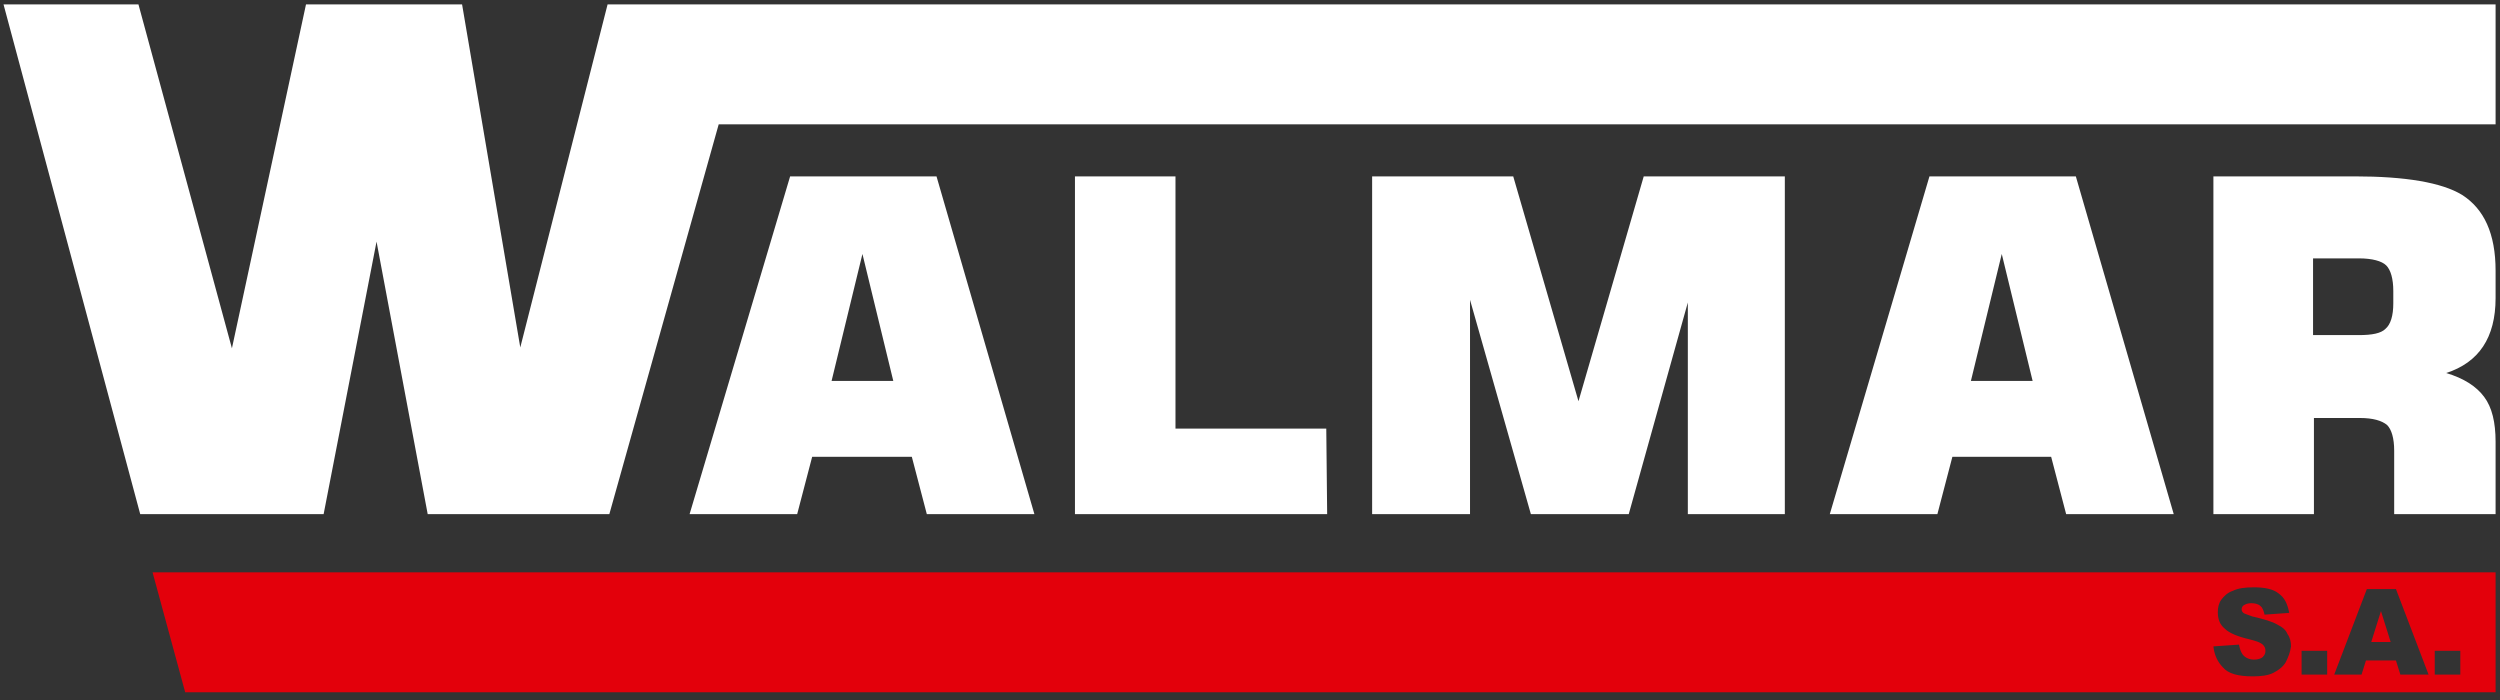 <?xml version="1.0" encoding="UTF-8" standalone="no"?>
<!-- Generator: Adobe Illustrator 23.0.2, SVG Export Plug-In . SVG Version: 6.00 Build 0)  -->

<svg
   xmlns:dc="http://purl.org/dc/elements/1.1/"
   xmlns:cc="http://creativecommons.org/ns#"
   xmlns:rdf="http://www.w3.org/1999/02/22-rdf-syntax-ns#"
   xmlns:svg="http://www.w3.org/2000/svg"
   xmlns="http://www.w3.org/2000/svg"
   xmlns:sodipodi="http://sodipodi.sourceforge.net/DTD/sodipodi-0.dtd"
   xmlns:inkscape="http://www.inkscape.org/namespaces/inkscape"
   version="1.1"
   id="Capa_1"
   x="0px"
   y="0px"
   viewBox="0 0 283.5 79.4"
   style="enable-background:new 0 0 283.5 79.4;"
   xml:space="preserve"
   sodipodi:docname="walmar.svg"
   inkscape:version="0.92.2 2405546, 2018-03-11"><rect x="0" y="0" width="283.5" height="79.4" fill="#333333" stroke="none"/><defs
   id="defs19" /><sodipodi:namedview
   pagecolor="#ffffff"
   bordercolor="#666666"
   borderopacity="1"
   objecttolerance="10"
   gridtolerance="10"
   guidetolerance="10"
   inkscape:pageopacity="0"
   inkscape:pageshadow="2"
   inkscape:window-width="1680"
   inkscape:window-height="986"
   id="namedview17"
   showgrid="false"
   inkscape:zoom="2.4474335"
   inkscape:cx="136.39031"
   inkscape:cy="41.967674"
   inkscape:window-x="0"
   inkscape:window-y="27"
   inkscape:window-maximized="1"
   inkscape:current-layer="g14" />
<style
   type="text/css"
   id="style2">
	.st0{fill-rule:evenodd;clip-rule:evenodd;fill:#E3000B;}
</style>
<g
   id="g14">
	<g
   id="g8">
		<polygon
   class="st0"
   points="268.9,72.8 271.1,72.8 270,69.3   "
   id="polygon4" />
		<path
   class="st0"
   d="M17.6,64.9h-0.3L21,78.5h262V64.9H17.6z M259.2,75.1c-0.3,0.5-0.8,0.9-1.4,1.2c-0.6,0.3-1.4,0.4-2.3,0.4    c-1.7,0-2.8-0.3-3.4-1c-0.6-0.6-1-1.4-1.1-2.4l2.9-0.2c0.1,0.5,0.2,0.8,0.4,1.1c0.3,0.4,0.8,0.6,1.3,0.6c0.4,0,0.8-0.1,1-0.3    c0.2-0.2,0.3-0.4,0.3-0.7c0-0.3-0.1-0.5-0.3-0.7c-0.2-0.2-0.7-0.4-1.5-0.6c-1.3-0.3-2.3-0.7-2.8-1.2c-0.6-0.5-0.8-1.1-0.8-1.9    c0-0.5,0.1-1,0.4-1.4c0.3-0.4,0.7-0.8,1.3-1c0.6-0.3,1.4-0.4,2.4-0.4c1.2,0,2.2,0.2,2.8,0.7c0.7,0.5,1,1.2,1.2,2.2l-2.8,0.2    c-0.1-0.4-0.2-0.8-0.5-1c-0.2-0.2-0.6-0.3-1-0.3s-0.6,0.1-0.8,0.2s-0.3,0.3-0.3,0.5s0.1,0.3,0.2,0.4c0.1,0.1,0.5,0.2,1,0.4    c1.3,0.3,2.3,0.6,2.8,0.9c0.6,0.3,1,0.6,1.2,1.1c0.3,0.4,0.4,0.9,0.4,1.4C259.7,74,259.5,74.5,259.2,75.1z M263.9,76.5H261v-2.7    h2.9V76.5z M272.2,76.5l-0.5-1.6h-3.4l-0.5,1.6h-3.1l3.7-9.7h3.3l3.7,9.7H272.2z M279,76.5h-2.9v-2.7h2.9V76.5z"
   id="path6" />
	</g>
	<path
   d="M117.3,58.3h-12.2l-1.7-6.5H92.1l-1.7,6.5H78.2L89.6,20h16.6L117.3,58.3L117.3,58.3z M101.3,43.2l-3.5-14.4l-3.5,14.4   H101.3L101.3,43.2z M150.5,58.3h-28.6V20h11.4v28.6h17.1L150.5,58.3L150.5,58.3z M202.5,58.3h-11.1v-24l-6.7,24h-11.1L166.7,34   v24.3h-11.1V20h16l7.4,25.5l7.4-25.5h16v38.3H202.5z M246.5,58.3h-12.2l-1.7-6.5h-11.2l-1.7,6.5h-12.2L218.8,20h16.6L246.5,58.3   L246.5,58.3z M230.5,43.2L227,28.8l-3.5,14.4L230.5,43.2L230.5,43.2z M283,58.3h-11.5v-7.2c0-1.4-0.3-2.4-0.8-2.9   c-0.6-0.5-1.6-0.8-3.1-0.8h-5.2v10.9H251V20h16c5.8,0,9.9,0.7,12.2,2.1c2.5,1.6,3.8,4.4,3.8,8.6v3.1c0,4.5-1.9,7.3-5.6,8.5   c2,0.6,3.4,1.5,4.3,2.7s1.3,2.9,1.3,5.1L283,58.3L283,58.3z M271.4,34.4V33c0-1.4-0.3-2.4-0.8-2.9s-1.6-0.8-3.1-0.8h-5.2V38h5.2   c1.5,0,2.5-0.2,3-0.7C271.1,36.8,271.4,35.8,271.4,34.4L271.4,34.4z"
   id="path10"
   style="fill:#ffffff" />
	<polygon
   points="283,0.5 86.3,0.5 84.1,0.5 76.6,0.5 76.5,0.5 68.9,0.5 59,39.4 52.4,0.5 34.7,0.5 26.3,39.5 15.7,0.5 0.4,0.5    15.9,58.3 36.7,58.3 42.7,27.4 48.5,58.3 69.1,58.3 81.5,14.1 283,14.1  "
   id="polygon12"
   style="fill:#ffffff" />
</g>
</svg>